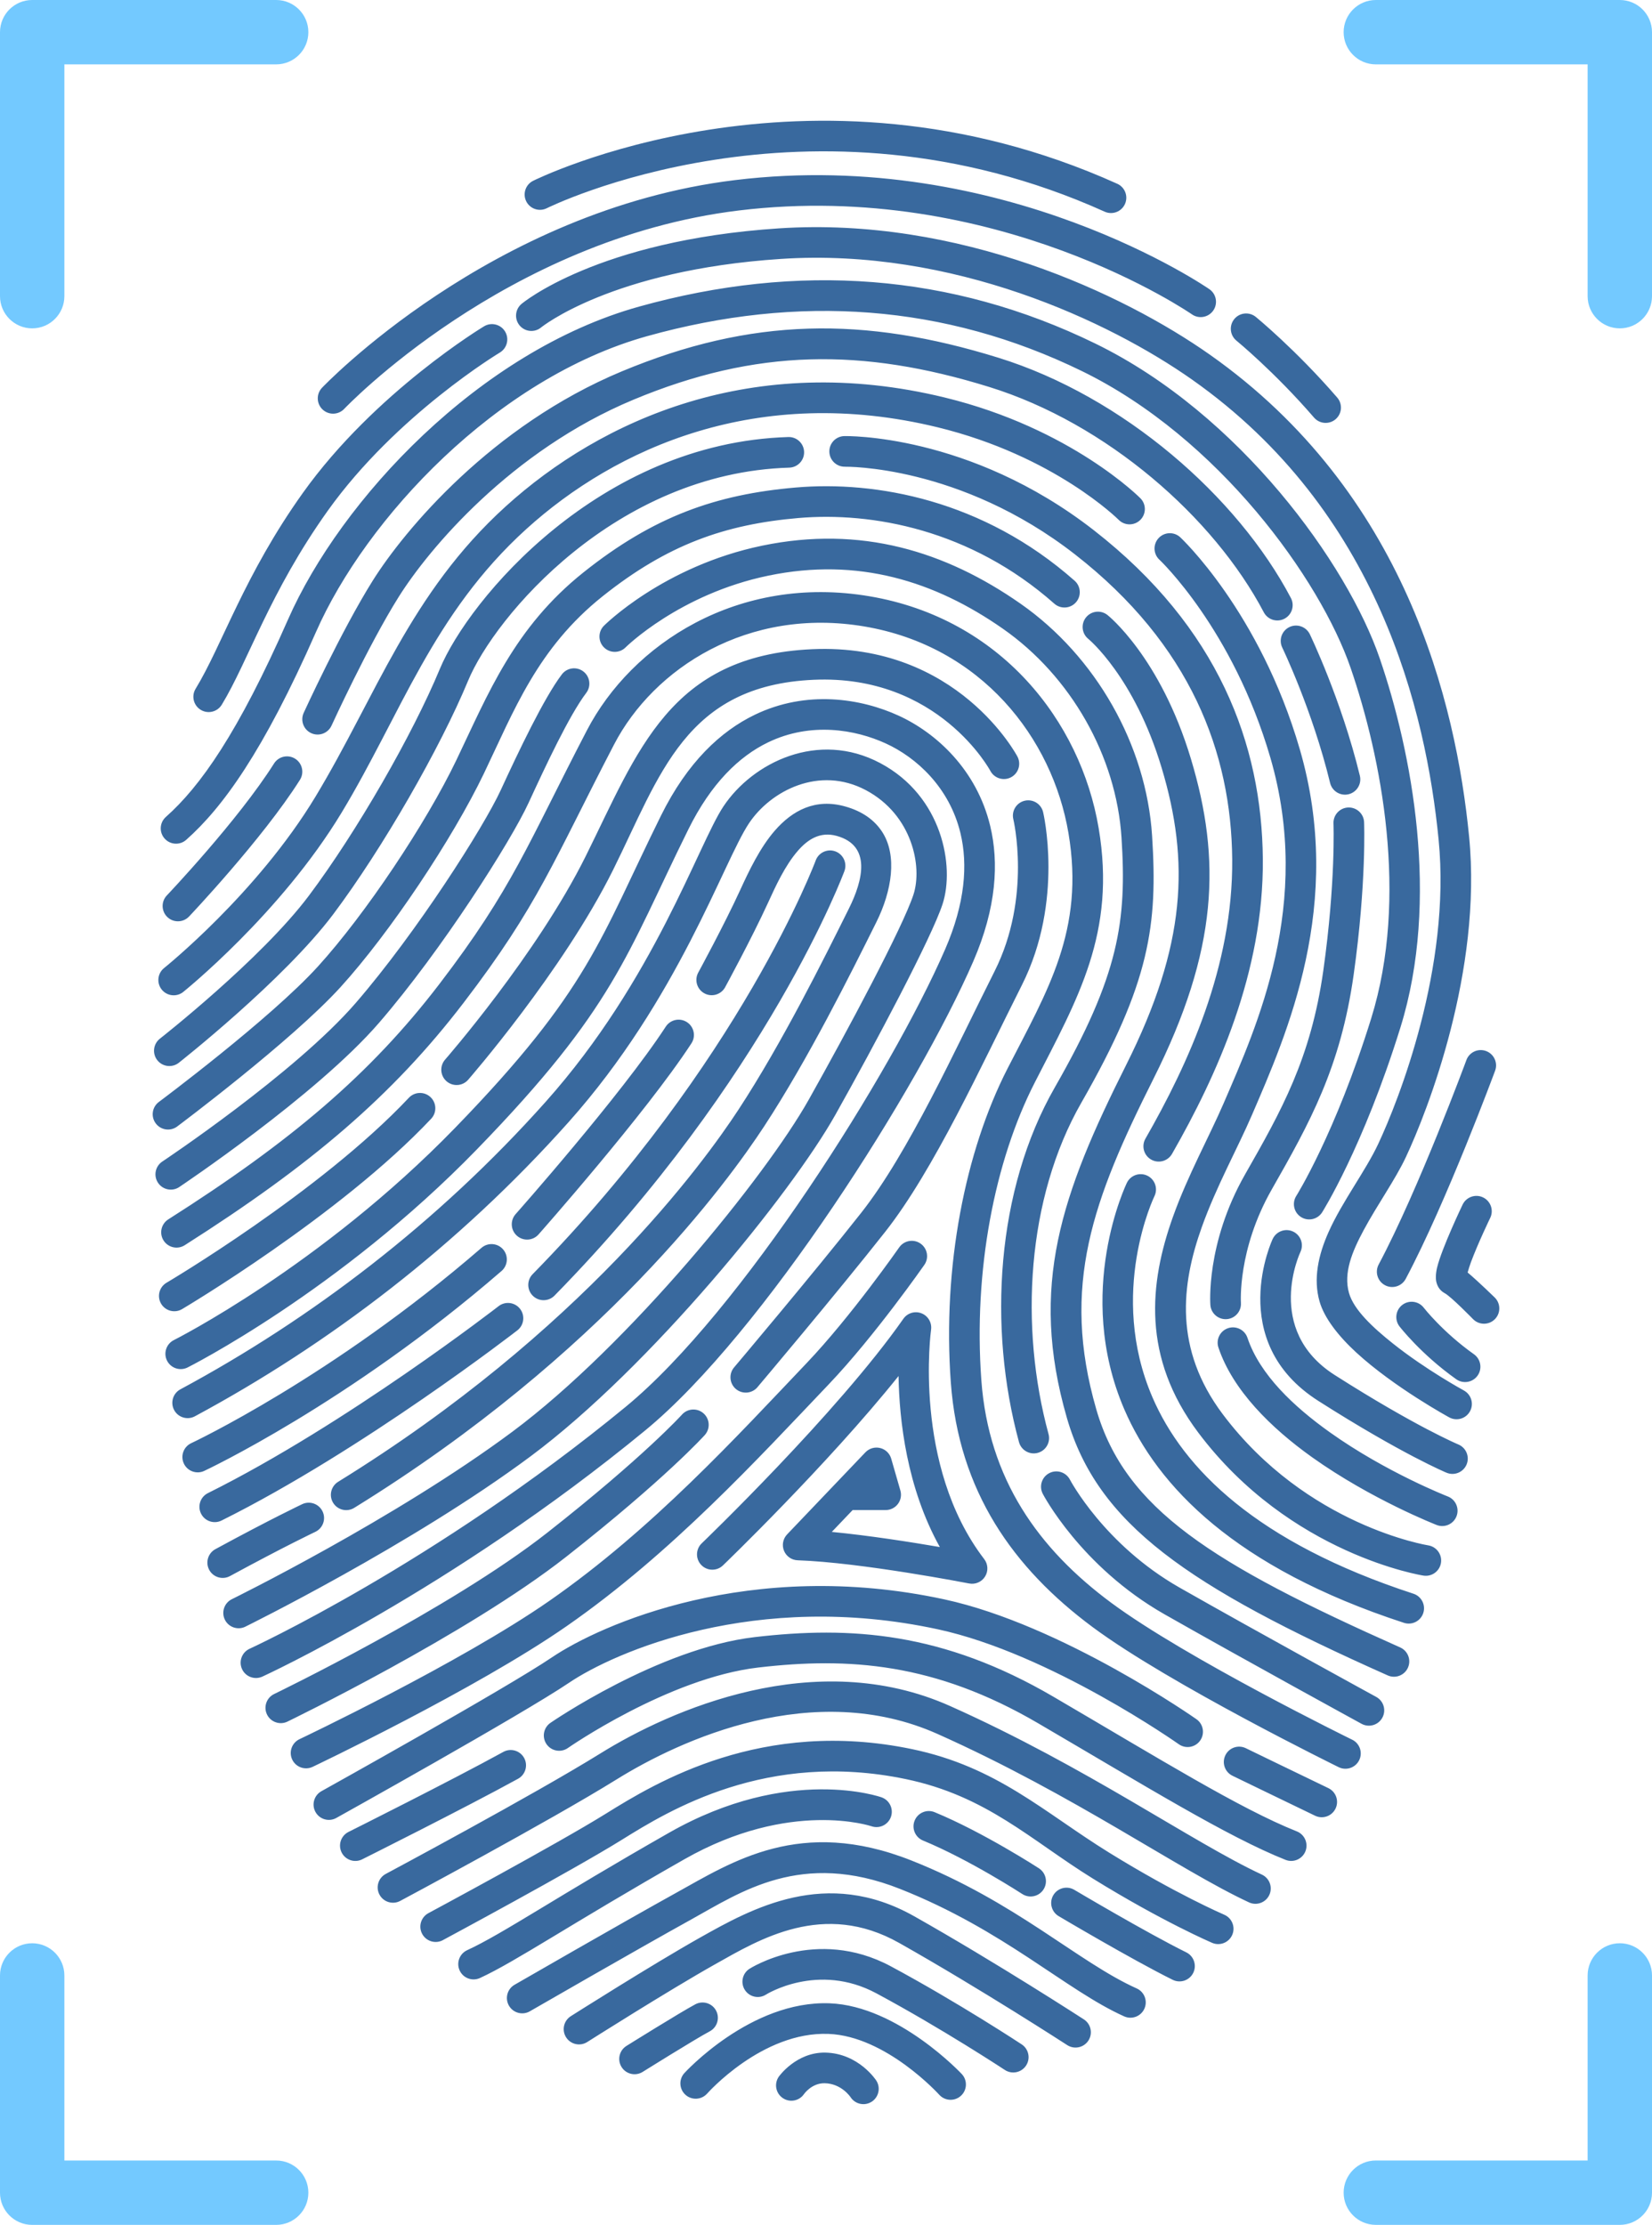 <svg xmlns="http://www.w3.org/2000/svg" id="Calque_1" viewBox="0 0 144.889 195.126"><path d="M70.507,183.663s.675-.983,1.824-.96c1.482.029,2.266,1.221,2.266,1.221.403.622,1.235.8,1.857.398.622-.403.8-1.235.398-1.857,0,0-1.536-2.39-4.469-2.447-2.559-.049-4.077,2.107-4.077,2.107-.424.608-.276,1.446.332,1.87.608.425,1.446.276,1.87-.332h0v-0ZM62.018,183.614s4.815-5.46,10.647-5.237c5.07.193,9.719,5.345,9.719,5.345.501.546,1.352.582,1.897.08.546-.501.582-1.352.08-1.897,0,0-5.583-5.983-11.595-6.212-6.954-.265-12.751,6.13-12.751,6.13-.494.552-.447,1.402.105,1.896.552.494,1.402.447,1.896-.105h0ZM56.365,181.71s4.633-2.896,5.882-3.558c.655-.347.905-1.161.557-1.816-.347-.655-1.161-.904-1.816-.557-1.283.68-6.046,3.653-6.046,3.653-.629.393-.82,1.222-.428,1.85.393.629,1.222.82,1.85.428h0ZM67.181,174.929s4.546-2.871,9.687-.108c5.808,3.121,11.261,6.717,11.261,6.717.619.408,1.452.237,1.861-.382.408-.619.237-1.452-.382-1.861,0,0-5.553-3.662-11.468-6.841-6.583-3.538-12.404.211-12.404.211-.625.399-.808,1.23-.409,1.855.399.625,1.23.808,1.855.409h0ZM51.501,179.091s7.105-4.509,11.238-6.832c3.845-2.161,9.487-5.606,16.129-1.856,7.144,4.033,14.732,8.956,14.732,8.956.622.403,1.454.226,1.858-.396.403-.622.226-1.454-.396-1.858,0,0-7.661-4.969-14.873-9.041-7.715-4.356-14.299-.657-18.765,1.853-4.178,2.348-11.361,6.906-11.361,6.906-.626.397-.811,1.228-.414,1.853.397.626,1.228.812,1.854.414h0ZM46.472,176.394s9.551-5.508,14.153-8.053c4.34-2.4,9.654-6.104,18.302-2.684,9.157,3.621,14.55,8.885,19.668,11.183.676.304,1.472.001,1.775-.675.304-.676.001-1.472-.675-1.775-5.146-2.31-10.575-7.59-19.781-11.23-9.716-3.842-15.713.135-20.589,2.832-4.615,2.552-14.195,8.076-14.195,8.076-.642.37-.863,1.192-.492,1.834.37.642,1.192.863,1.834.493h0ZM92.851,168.05s6.46,3.833,10.003,5.584c.664.328,1.471.055,1.799-.609.328-.664.055-1.471-.609-1.799-3.479-1.719-9.822-5.485-9.822-5.485-.637-.378-1.462-.168-1.84.469-.378.637-.168,1.462.469,1.84h0ZM77.315,157.629s-8.086-2.902-18.634,3.105c-9.874,5.622-14.58,8.861-17.708,10.301-.673.31-.968,1.109-.658,1.782.31.673,1.109.968,1.782.658,3.163-1.457,7.927-4.721,17.913-10.407,9.311-5.302,16.421-2.903,16.421-2.903.7.244,1.466-.126,1.71-.826.244-.7-.126-1.466-.826-1.71h0ZM38.846,170.151s11.421-6.14,15.704-8.805c4.102-2.552,12.69-7.852,24.878-5.32,7.117,1.479,10.975,5.358,16.428,8.732,6.084,3.764,10.456,5.634,10.456,5.634.681.292,1.472-.024,1.764-.705s-.024-1.471-.705-1.763c0,0-4.222-1.813-10.101-5.449-5.725-3.542-9.823-7.525-17.295-9.077-13.144-2.731-22.42,2.916-26.844,5.669-4.242,2.64-15.557,8.72-15.557,8.72-.653.351-.898,1.166-.547,1.819.351.653,1.166.898,1.819.547h0ZM35.1,166.714s13.077-6.991,18.974-10.653c5.625-3.493,17.282-8.845,28.157-3.988,11.975,5.349,21.205,11.929,27.311,14.769.672.313,1.472.021,1.784-.651.313-.672.021-1.472-.651-1.784-6.114-2.844-15.357-9.431-27.348-14.786-11.836-5.286-24.548.357-30.67,4.159-5.85,3.632-18.823,10.566-18.823,10.566-.654.349-.901,1.164-.551,1.817.349.654,1.164.901,1.817.551h0ZM91.123,163.856s-4.854-3.152-9.148-4.923c-.685-.283-1.471.044-1.754.73-.283.685.044,1.471.73,1.754,4.089,1.686,8.708,4.692,8.708,4.692.622.404,1.454.227,1.858-.394.404-.622.227-1.454-.394-1.858h-0ZM49.804,153.306s8.806-6.138,16.698-7.061c7.907-.924,15.473-.419,24.544,4.887,9.456,5.531,16.598,9.947,21.701,11.981.689.274,1.47-.062,1.745-.75.274-.689-.062-1.47-.75-1.745-5.02-2.001-12.036-6.363-21.339-11.804-9.688-5.667-17.767-6.223-26.212-5.236-8.46.989-17.918,7.522-17.918,7.522-.609.422-.76,1.26-.338,1.869.422.609,1.26.76,1.869.338h0ZM31.765,163.067s9.092-4.546,13.674-7.068c.649-.357.886-1.175.529-1.824-.357-.649-1.175-.886-1.824-.529-4.55,2.504-13.58,7.019-13.58,7.019-.663.332-.932,1.139-.601,1.802.332.663,1.139.932,1.802.601h0ZM29.499,159.437s16.304-9.081,20.41-11.856c3.958-2.675,16.345-8.143,32.336-4.691,9.9,2.138,21.144,10.084,21.144,10.084.606.427,1.444.282,1.871-.324.427-.606.282-1.444-.324-1.871,0,0-11.772-8.279-22.125-10.514-17.023-3.675-30.195,2.243-34.408,5.091-4.065,2.748-20.212,11.735-20.212,11.735-.648.36-.881,1.179-.52,1.827.36.648,1.179.881,1.827.52h0ZM108.091,155.736s4.787,2.322,7.251,3.507c.668.321,1.471.04,1.792-.628.321-.668.04-1.471-.628-1.792-2.462-1.183-7.242-3.503-7.242-3.503-.667-.324-1.471-.045-1.794.622-.324.667-.045,1.471.622,1.794h0ZM118.592,152.575s-14.536-7.118-21.147-12.019c-6.362-4.717-10.742-10.826-11.376-19.512-.702-9.609,1.161-19.223,4.691-26.115,3.764-7.349,7.151-13.105,5.597-22.307-1.583-9.375-8.59-18.379-20.096-20.327-11.545-1.955-20.86,4.209-24.786,11.757-5.202,9.999-6.503,13.838-12.942,22.253-6.064,7.925-13.043,13.819-23.773,20.636-.626.397-.811,1.228-.413,1.854.397.626,1.228.811,1.854.413,11.05-7.02,18.221-13.11,24.466-21.271,6.556-8.567,7.896-12.466,13.192-22.646,3.474-6.678,11.741-12.077,21.955-10.348,10.253,1.736,16.485,9.771,17.896,18.126,1.44,8.528-1.851,13.824-5.34,20.635-3.723,7.269-5.719,17.401-4.979,27.535.697,9.547,5.463,16.289,12.455,21.474,6.744,5,21.565,12.273,21.565,12.273.665.326,1.471.051,1.797-.615.326-.665.051-1.471-.615-1.797h0ZM27.419,154.956s14.288-6.781,22.297-12.352c9.195-6.396,16.767-14.684,22.984-21.212,4.023-4.224,8.369-10.459,8.369-10.459.424-.608.274-1.446-.334-1.87-.608-.424-1.446-.274-1.87.334,0,0-4.211,6.046-8.111,10.142-6.109,6.415-13.537,14.574-22.573,20.86-7.87,5.474-21.914,12.13-21.914,12.13-.67.318-.956,1.119-.638,1.789.318.67,1.119.956,1.789.638h0ZM91.456,131.01s3.307,6.375,10.682,10.569c7.011,3.987,17.277,9.602,17.277,9.602.65.356,1.467.117,1.823-.534.356-.65.117-1.467-.534-1.823,0,0-10.244-5.603-17.238-9.581-6.631-3.771-9.629-9.477-9.629-9.477-.343-.657-1.155-.912-1.812-.569-.657.343-.912,1.155-.569,1.812h0ZM25.211,150.988s15.74-7.614,24.449-14.457c8.745-6.872,12.152-10.673,12.152-10.673.495-.551.45-1.401-.101-1.897-.551-.495-1.401-.45-1.897.101,0,0-3.319,3.682-11.814,10.357-8.532,6.704-23.958,14.151-23.958,14.151-.667.323-.947,1.126-.625,1.794.323.667,1.126.947,1.794.625h0ZM23.006,147.044s16.526-7.562,33.595-21.604c10.322-8.492,23.959-30.064,28.759-41.123,2.041-4.703,2.26-8.665,1.486-11.88-1.19-4.94-4.743-8.168-8.039-9.676-3.286-1.504-8.044-2.276-12.608-.075-2.982,1.438-5.907,4.153-8.235,8.861-5.332,10.783-6.269,15.234-18.06,27.38-11.77,12.124-24.657,18.602-24.657,18.602-.662.333-.93,1.14-.598,1.803.333.662,1.14.93,1.803.598,0,0,13.268-6.656,25.379-19.132,12.09-12.454,13.073-17.004,18.541-28.061,1.992-4.029,4.443-6.401,6.995-7.632,3.737-1.802,7.633-1.134,10.323.098,2.68,1.227,5.578,3.846,6.546,7.863.664,2.757.412,6.148-1.339,10.181-4.68,10.782-17.939,31.839-28.002,40.118-16.772,13.798-33.006,21.236-33.006,21.236-.674.309-.971,1.106-.662,1.78.309.674,1.106.971,1.78.662h-0ZM95.454,56.036s4.029,3.305,6.432,11.316c2.457,8.191,2.166,15.521-3.121,26.057-5.662,11.285-8.539,19.381-5.19,30.957,2.692,9.305,10.559,14.738,28.136,22.571.677.302,1.472-.003,1.773-.68.302-.677-.003-1.472-.68-1.774-16.492-7.35-24.122-12.133-26.649-20.864-3.141-10.856-.3-18.423,5.01-29.006,5.686-11.332,5.936-19.224,3.293-28.033-2.697-8.989-7.322-12.638-7.322-12.638-.578-.464-1.424-.372-1.888.206-.464.578-.372,1.424.206,1.888h0ZM21.52,142.661s14.591-7.179,25.03-14.95c10.498-7.814,22.846-23.052,26.719-29.946,3.515-6.255,8.446-15.555,9.399-18.474,1.079-3.304-.008-9.467-5.47-12.367-5.453-2.895-11.188-.043-13.746,3.794-2.221,3.332-6.061,15.226-15.589,25.907-9.479,10.626-20.587,19.058-32.043,25.222-.653.351-.897,1.166-.546,1.819.351.653,1.166.897,1.819.546,11.718-6.305,23.079-14.931,32.774-25.799,9.646-10.814,13.571-22.832,15.82-26.205,1.912-2.868,6.176-5.075,10.252-2.911,4.067,2.159,4.979,6.701,4.176,9.161-.929,2.845-5.762,11.896-9.188,17.993-3.766,6.702-15.775,21.511-25.981,29.107-10.264,7.64-24.612,14.694-24.612,14.694-.665.327-.94,1.133-.612,1.798.327.665,1.133.94,1.798.612h0ZM98.836,103.73c-.001.002-4.673,9.564-.224,19.884,2.903,6.733,9.706,13.875,24.523,18.712.705.23,1.463-.155,1.693-.86.23-.705-.155-1.463-.86-1.693-13.76-4.492-20.195-10.97-22.89-17.222-3.948-9.158.172-17.644.172-17.644.325-.666.047-1.471-.619-1.795s-1.471-.047-1.796.619h0v-0ZM74.782,132.435h2.896c.422,0,.819-.198,1.073-.535.254-.337.334-.774.217-1.179l-.805-2.795c-.133-.462-.503-.818-.97-.932-.467-.115-.96.029-1.292.377l-6.868,7.199c-.365.383-.472.945-.272,1.435s.669.817,1.198.835c5.559.187,15.04,2.034,15.04,2.034.548.106,1.104-.137,1.398-.612.294-.474.263-1.081-.076-1.524-6.315-8.235-4.661-20.126-4.661-20.126.084-.615-.264-1.207-.841-1.433-.578-.226-1.235-.027-1.59.481-5.769,8.254-17.686,19.694-17.686,19.694-.534.513-.552,1.364-.038,1.899s1.364.552,1.899.038c0,0,9.14-8.787,15.403-16.611.064,3.918.73,9.802,3.621,14.999-2.538-.435-6.234-1.017-9.476-1.327l1.83-1.918h0l0.0 0ZM26.506,131.918s-2.7,1.274-7.616,3.946c-.651.354-.892,1.17-.539,1.821s1.17.893,1.821.539c4.828-2.624,7.48-3.877,7.48-3.877.67-.316.958-1.118.641-1.788-.316-.67-1.118-.958-1.788-.641h0ZM101.685,49.084s6.449,6.065,9.736,17.377c3.724,12.813-1.2,23.563-4.094,30.281-1.267,2.94-3.147,6.318-4.453,9.974-2.084,5.83-2.741,12.322,2.219,18.924,8.062,10.731,19.752,12.544,19.752,12.544.732.115,1.42-.386,1.535-1.118.115-.732-.386-1.42-1.118-1.535,0,0-10.655-1.699-18.022-11.504-4.298-5.72-3.642-11.355-1.837-16.406,1.286-3.599,3.144-6.92,4.39-9.815,3.065-7.115,8.151-18.52,4.206-32.093-3.522-12.118-10.481-18.589-10.481-18.589-.541-.506-1.392-.478-1.898.064-.506.541-.478,1.392.064,1.898h0ZM126.978,131.242s-5.402-2.106-10.338-5.623c-3.147-2.242-6.142-5.044-7.231-8.29-.236-.703-.998-1.082-1.7-.846-.703.236-1.082.998-.846,1.7,1.252,3.734,4.599,7.044,8.219,9.624,5.215,3.715,10.922,5.938,10.922,5.938.691.269,1.47-.073,1.739-.764.269-.691-.073-1.47-.764-1.739h-0ZM43.729,114.553s-13.318,10.339-25.493,16.396c-.664.33-.934,1.137-.604,1.8.33.664,1.137.934,1.8.604,12.388-6.163,25.943-16.679,25.943-16.679.586-.454.692-1.299.238-1.884-.455-.586-1.299-.692-1.884-.238h0ZM63.597,86.583s2.323-4.264,3.76-7.401c.662-1.446,1.48-3.255,2.617-4.563.876-1.008,1.96-1.709,3.406-1.31,3.067.848,2.31,3.888,1.074,6.373-2.204,4.431-5.881,11.828-9.678,17.624-3.075,4.693-13.767,19.467-35.119,32.65-.631.389-.827,1.218-.437,1.848.389.631,1.218.827,1.848.437,21.871-13.503,32.805-28.656,35.955-33.463,3.857-5.887,7.597-13.399,9.836-17.9,1.363-2.74,1.862-5.864.499-7.941-.641-.976-1.673-1.778-3.261-2.217-2.58-.713-4.586.338-6.149,2.136-1.302,1.498-2.273,3.55-3.032,5.206-1.405,3.067-3.676,7.234-3.676,7.234-.355.651-.114,1.467.537,1.822s1.467.114,1.822-.537h0ZM111.625,108.65s-4.239,8.964,3.998,14.211c7.378,4.7,11.249,6.301,11.249,6.301.685.284,1.471-.041,1.756-.725.284-.684-.041-1.471-.725-1.755,0,0-3.724-1.555-10.836-6.086-6.253-3.984-3.014-10.795-3.014-10.795.317-.67.032-1.471-.638-1.789-.67-.318-1.471-.032-1.789.638h0v0ZM17.908,129.003s12.671-5.92,26.08-17.535c.56-.485.621-1.334.136-1.895-.485-.56-1.334-.621-1.894-.136-13.093,11.342-25.459,17.132-25.459,17.132-.671.314-.962,1.114-.647,1.786.314.671,1.114.962,1.786.648h0ZM54.867,56.776s4.699-4.67,12.527-6.292c7.861-1.629,14.584.48,20.568,4.659,5.956,4.159,9.943,11.171,10.401,18.325.468,7.301-.203,12.043-5.85,21.897-5.15,8.988-5.874,21.072-3.143,31.11.195.715.933,1.138,1.649.943.715-.195,1.138-.933.943-1.648-2.551-9.377-1.929-20.672,2.882-29.069,6.032-10.527,6.7-15.605,6.2-23.404-.509-7.946-4.928-15.737-11.543-20.356-6.587-4.599-13.998-6.879-22.651-5.086-8.686,1.8-13.881,7.023-13.881,7.023-.524.524-.524,1.375,0,1.899s1.375.524,1.899,0h0ZM128.391,121.948s-3.328-1.809-6.239-4.13c-1.758-1.401-3.417-2.948-3.836-4.413-.506-1.772.279-3.647,1.285-5.519,1.196-2.226,2.771-4.424,3.704-6.41,1.894-4.032,6.704-16.317,5.543-28.109-1.159-11.773-5.585-30.176-22.726-42.254-7.613-5.364-22.011-12.122-37.8-11.086-15.992,1.05-22.577,6.623-22.577,6.623-.57.474-.648,1.321-.174,1.891.474.57,1.321.648,1.891.174,0,0,6.165-5.032,21.035-6.008,15.072-.989,28.81,5.481,36.077,10.601,16.342,11.515,20.495,29.097,21.6,40.322,1.103,11.206-3.501,22.872-5.301,26.704-1.111,2.366-3.145,5.033-4.338,7.691-.932,2.077-1.362,4.158-.802,6.118.411,1.441,1.639,3.021,3.224,4.479,3.321,3.055,8.15,5.686,8.15,5.686.651.354,1.467.113,1.821-.538.354-.651.113-1.467-.538-1.821h0ZM66.433,121.658s6.981-8.263,11.207-13.629c4.262-5.411,8.442-14.597,11.986-21.636,3.73-7.41,1.859-15.174,1.859-15.174-.173-.721-.899-1.165-1.619-.992-.721.173-1.165.899-.992,1.619,0,0,1.633,6.824-1.646,13.339-3.466,6.886-7.527,15.888-11.697,21.182-4.204,5.338-11.149,13.558-11.149,13.558-.478.566-.407,1.414.159,1.893.566.478,1.414.407,1.893-.159h0ZM122.743,116.329s1.857,2.42,4.976,4.633c.604.429,1.444.286,1.873-.318.429-.605.286-1.444-.318-1.873-2.754-1.955-4.403-4.082-4.403-4.082-.453-.587-1.297-.696-1.884-.244-.587.453-.696,1.297-.244,1.884h0ZM128.719,111.6c.073-.258.178-.603.287-.897.634-1.702,1.694-3.893,1.694-3.893.323-.667.043-1.471-.625-1.794-.667-.323-1.471-.043-1.794.625,0,0-1.836,3.828-2.243,5.535-.135.567-.123,1.016-.058,1.276.124.497.414.795.742.971.552.297,2.482,2.277,2.482,2.277.524.524,1.375.524,1.899,0,.524-.524.524-1.375,0-1.899,0,0-1.413-1.383-2.385-2.202h0ZM108.836,114.251s-.315-4.639,2.7-9.929c3.329-5.839,6.04-10.702,7.186-18.833,1.138-8.073.916-13.383.916-13.383-.03-.741-.656-1.317-1.397-1.287-.741.03-1.317.656-1.287,1.397,0,0,.204,5.118-.892,12.899-1.089,7.724-3.697,12.331-6.86,17.877-3.475,6.095-3.046,11.459-3.046,11.459.055.739.7,1.295,1.439,1.24.739-.055,1.295-.7,1.24-1.439h0ZM15.969,114.812s13.85-8.195,21.846-16.695c.508-.54.482-1.391-.058-1.898-.54-.508-1.391-.482-1.898.058-7.777,8.267-21.256,16.223-21.256,16.223-.638.377-.85,1.201-.473,1.839.377.638,1.201.85,1.839.473h0ZM71.542,75.463s-6.54,17.631-24.826,36.284c-.519.529-.51,1.38.019,1.899.529.519,1.38.51,1.899-.019,18.752-19.129,25.427-37.233,25.427-37.233.257-.695-.099-1.468-.794-1.726-.695-.257-1.468.099-1.725.794h0ZM128.61,92.972s-4.174,11.311-7.694,17.928c-.348.654-.099,1.468.555,1.816.654.348,1.468.099,1.816-.555,3.585-6.74,7.842-18.259,7.842-18.259.257-.695-.099-1.468-.795-1.725s-1.468.099-1.725.795h0ZM47.233,108.262s9.405-10.617,13.409-16.759c.405-.621.229-1.454-.392-1.858-.621-.405-1.454-.229-1.858.392-3.93,6.029-13.169,16.444-13.169,16.444-.492.555-.441,1.404.114,1.896.555.492,1.404.441,1.896-.114h0ZM115.96,106.32s3.587-5.659,6.866-16.211c3.487-11.223.995-24.169-1.823-32.385-2.824-8.232-12.249-21.4-24.928-27.589-12.628-6.164-26.093-7.132-40.038-3.242-14.004,3.907-26.155,16.936-30.783,27.454-4.376,9.945-7.693,14.627-10.704,17.298-.555.492-.606,1.341-.114,1.896s1.341.606,1.896.114c3.181-2.821,6.759-7.721,11.381-18.226,4.37-9.932,15.823-22.259,29.046-25.948,13.282-3.705,26.109-2.803,38.138,3.068,11.977,5.847,20.898,18.27,23.566,26.047,2.674,7.793,5.107,20.071,1.799,30.716-3.148,10.131-6.572,15.573-6.572,15.573-.396.627-.208,1.457.418,1.853.627.396,1.457.208,1.853-.418h0ZM15.721,104.106s12.011-8.023,17.529-14.41c5.519-6.389,11.56-15.92,13.11-19.285,1.485-3.224,3.572-7.687,5.057-9.643.448-.59.333-1.433-.257-1.882-.59-.448-1.433-.333-1.882.258-1.565,2.061-3.793,6.747-5.357,10.144-1.5,3.256-7.361,12.47-12.703,18.653-5.342,6.184-16.986,13.931-16.986,13.931-.617.411-.784,1.246-.372,1.862.411.617,1.246.784,1.863.372h-0ZM74.112,40.933s10.065-.187,20.181,7.697c10.144,7.906,13.698,17.408,13.778,26.73.081,9.403-3.876,17.979-7.61,24.503-.368.643-.145,1.465.499,1.833.643.368,1.464.145,1.833-.499,3.937-6.88,8.05-15.944,7.964-25.861-.086-10.046-3.881-20.305-14.813-28.826-10.959-8.542-21.892-8.264-21.892-8.264-.741.016-1.329.631-1.313,1.372.016.741.631,1.329,1.372,1.313h0ZM15.538,98.797s10.023-7.488,14.331-12.227c4.324-4.757,9.829-13.012,12.581-18.752,2.621-5.466,4.678-10.958,10.406-15.526,5.673-4.524,10.715-6.303,17.166-6.86,6.435-.555,15.087,1.002,22.447,7.511.555.491,1.405.439,1.896-.116.491-.555.439-1.405-.116-1.896-8.018-7.091-17.447-8.78-24.457-8.175-6.994.603-12.46,2.532-18.61,7.436-6.095,4.86-8.365,10.649-11.153,16.465-2.657,5.542-7.971,13.513-12.146,18.106-4.191,4.61-13.95,11.881-13.95,11.881-.594.443-.717,1.285-.273,1.88.443.594,1.286.717,1.88.273h-0ZM41.058,94.699s8.299-9.512,12.719-18.418c4.123-8.309,6.337-16.162,17.582-16.662,10.965-.487,15.5,7.989,15.5,7.989.346.655,1.16.906,1.815.56.655-.346.906-1.16.56-1.815,0,0-5.223-9.985-17.994-9.417-12.493.555-15.288,8.921-19.869,18.151-4.284,8.632-12.336,17.846-12.336,17.846-.487.558-.43,1.407.128,1.895.558.487,1.407.43,1.895-.128h0ZM15.682,93.207s9.211-7.247,13.555-13.039c4.324-5.766,9.367-14.559,11.818-20.469,2.316-5.585,12.909-18.232,28.166-18.686.741-.022,1.325-.641,1.302-1.382-.022-.741-.641-1.325-1.382-1.302-16.573.493-28.051,14.275-30.567,20.342-2.381,5.742-7.284,14.284-11.486,19.886-4.182,5.576-13.065,12.538-13.065,12.538-.583.458-.685,1.303-.227,1.886.458.583,1.303.684,1.886.227h0ZM16.071,86.994s8.526-6.833,13.904-15.748c5.19-8.602,7.992-17.42,16.188-24.849,7.834-7.101,20.298-12.761,36.056-8.926,10.284,2.503,15.894,8.119,15.894,8.119.522.526,1.373.53,1.899.008.526-.522.53-1.373.008-1.899,0,0-6.041-6.13-17.166-8.837-16.826-4.095-30.131,1.964-38.495,9.546-8.41,7.623-11.358,16.624-16.684,25.452-5.137,8.515-13.283,15.039-13.283,15.039-.578.463-.672,1.309-.208,1.888.463.578,1.309.672,1.888.208h0ZM16.58,80.382s6.449-6.798,9.726-11.987c.396-.627.208-1.457-.418-1.853-.627-.396-1.457-.208-1.853.418-3.166,5.013-9.403,11.572-9.403,11.572-.51.537-.488,1.388.049,1.899s1.388.488,1.899-.049h0ZM112.459,56.791s2.638,5.459,4.198,11.877c.175.72.902,1.163,1.622.988.72-.175,1.163-.902.988-1.622-1.63-6.708-4.389-12.412-4.389-12.412-.323-.667-1.127-.947-1.794-.625-.667.323-.947,1.126-.625,1.794h0ZM29.077,63.638s3.209-7.019,5.89-11.289c2.639-4.202,9.84-12.813,20.589-17.295,10.759-4.486,20.076-4.567,31.203-1.117,10.285,3.188,19.696,11.421,24.082,19.761.345.656,1.158.909,1.814.564.656-.345.909-1.158.564-1.814-4.676-8.891-14.7-17.678-25.664-21.077-11.78-3.652-21.641-3.545-33.031,1.204-11.4,4.753-19.032,13.889-21.831,18.346-2.756,4.388-6.058,11.599-6.058,11.599-.308.674-.012,1.472.662,1.78.674.308,1.472.012,1.78-.662h0ZM42.456,28.617s-9.566,5.747-15.892,14.611c-5.153,7.219-7.072,13.348-9.408,17.18-.386.633-.185,1.46.448,1.846.633.386,1.46.185,1.846-.448,2.312-3.794,4.199-9.87,9.3-17.018,6.006-8.414,15.089-13.868,15.089-13.868.635-.382.842-1.207.46-1.843-.382-.635-1.208-.841-1.843-.46h0ZM108.441,29.874s3.343,2.737,6.808,6.75c.484.561,1.333.623,1.894.139.561-.484.623-1.333.139-1.894-3.633-4.207-7.14-7.074-7.14-7.074-.574-.469-1.421-.385-1.89.189-.469.574-.385,1.42.189,1.89h0ZM30.188,35.861s14.129-14.907,34.602-17.4c22.636-2.755,39.75,9.11,39.75,9.11.609.423,1.446.272,1.869-.337.423-.609.272-1.446-.337-1.869,0,0-17.91-12.455-41.607-9.57-21.436,2.609-36.227,18.218-36.227,18.218-.51.538-.487,1.389.051,1.899.538.51,1.389.487,1.899-.051h0v0ZM47.957,18.261s22.913-11.427,48.931.305c.676.305,1.472.003,1.776-.672.305-.676.003-1.472-.672-1.776-27.244-12.285-51.236-.26-51.236-.26-.663.332-.932,1.139-.601,1.802.332.663,1.139.932,1.802.601h0Z" fill="#39699e" fill-rule="evenodd"></path><path d="M24.222,189.48H5.646v-16.229c0-1.558-1.265-2.823-2.823-2.823s-2.823,1.265-2.823,2.823v19.052c0,1.559,1.264,2.823,2.823,2.823h21.399c1.558,0,2.823-1.265,2.823-2.823s-1.265-2.823-2.823-2.823h0ZM139.243,173.25v16.229h-18.576c-1.558,0-2.823,1.265-2.823,2.823s1.265,2.823,2.823,2.823h21.399c1.559,0,2.823-1.264,2.823-2.823v-19.052c0-1.558-1.265-2.823-2.823-2.823s-2.823,1.265-2.823,2.823h0ZM120.667,5.646h18.576v20.329c0,1.558,1.265,2.823,2.823,2.823s2.823-1.265,2.823-2.823V2.823C144.889,1.264,143.625,0,142.066,0h-21.399c-1.558,0-2.823,1.265-2.823,2.823s1.265,2.823,2.823,2.823h0ZM5.646,25.975V5.646h18.576c1.558,0,2.823-1.265,2.823-2.823s-1.265-2.823-2.823-2.823H2.823C1.264,0,0,1.264,0,2.823v23.152C0,27.533,1.265,28.798,2.823,28.798s2.823-1.265,2.823-2.823h0Z" fill="#73c9ff" fill-rule="evenodd"></path></svg>